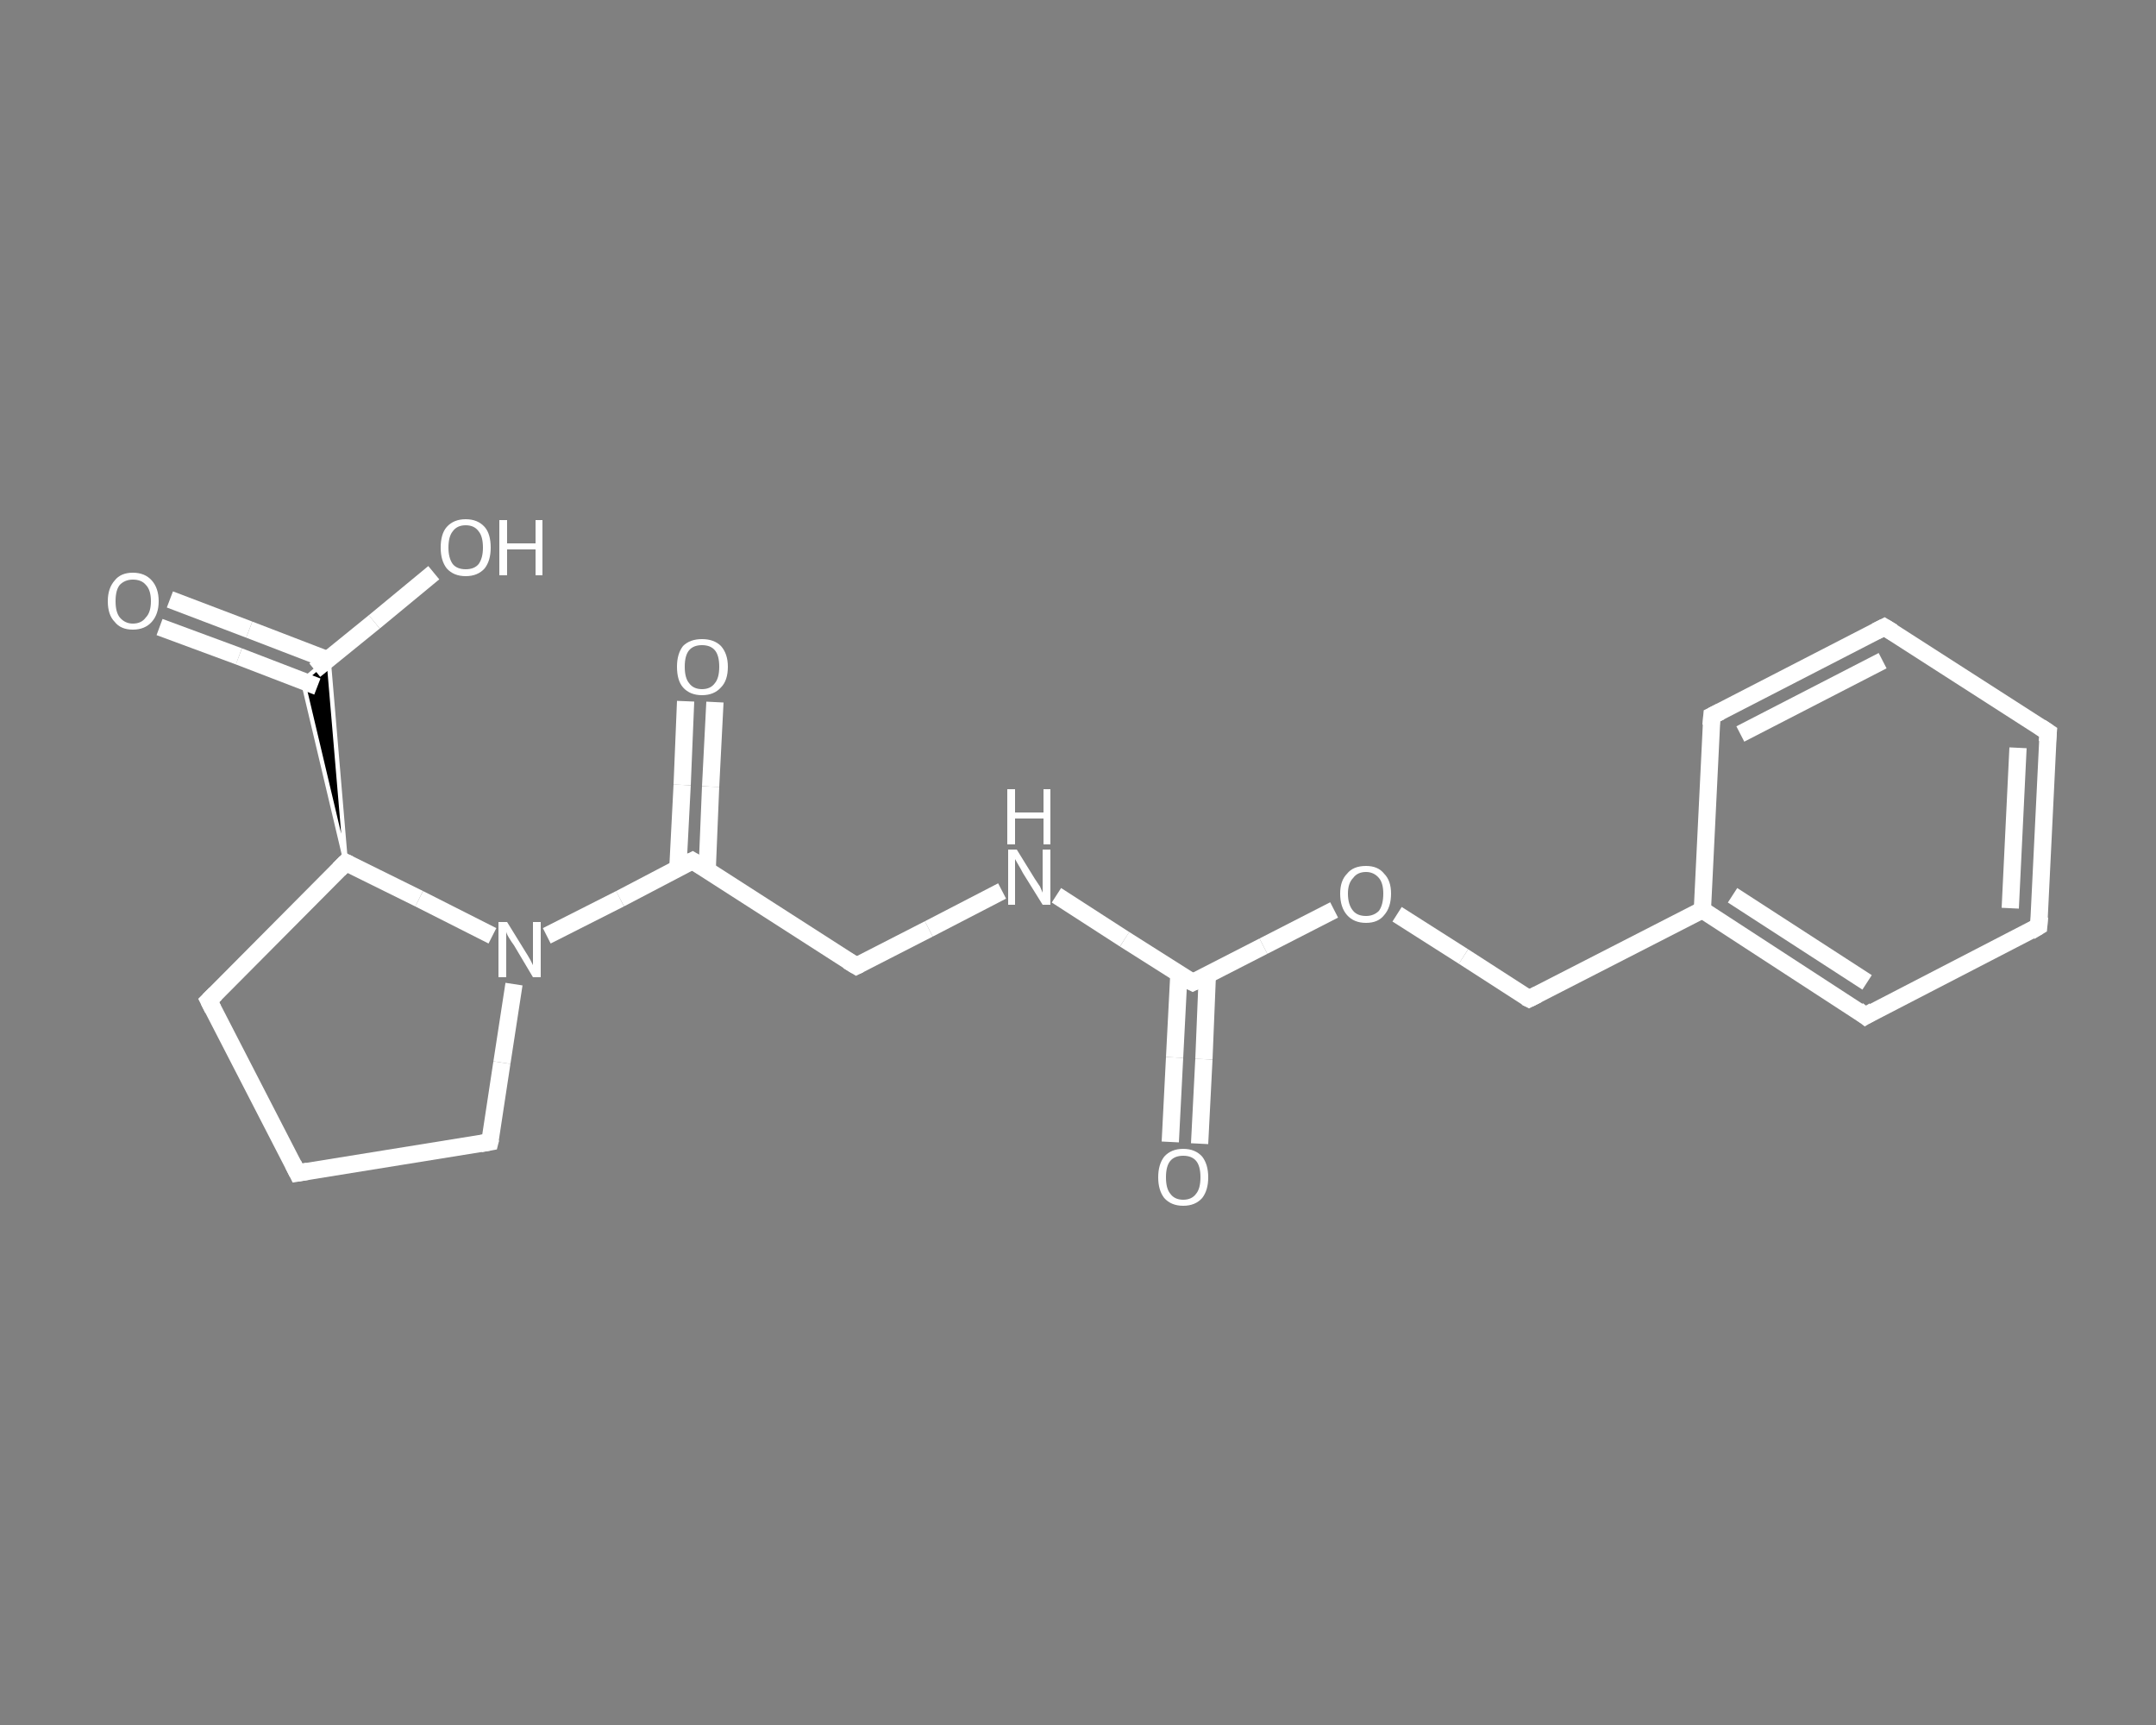 <?xml version='1.0' encoding='iso-8859-1'?>
<svg version='1.1' baseProfile='full'
              xmlns='http://www.w3.org/2000/svg'
                      xmlns:rdkit='http://www.rdkit.org/xml'
                      xmlns:xlink='http://www.w3.org/1999/xlink'
                  xml:space='preserve'
width='250px' height='200px' viewBox='0 0 250 200'>
<rect x="0" y="0" width="250" height="200" fill="#808080" stroke="none"/>
<!-- END OF HEADER -->
<rect style='opacity:1.0;fill:transparent;stroke:none' width='250.0' height='200.0' x='0.0' y='0.0'> </rect>
<path class='bond-0 atom-0 atom-1' d='M 135.7,132.4 L 136.2,122.6' style='fill:none;fill-rule:evenodd;stroke:#FFFFFF;stroke-width:2.0px;stroke-linecap:butt;stroke-linejoin:miter;stroke-opacity:1' />
<path class='bond-0 atom-0 atom-1' d='M 136.2,122.6 L 136.7,112.9' style='fill:none;fill-rule:evenodd;stroke:#FFFFFF;stroke-width:2.0px;stroke-linecap:butt;stroke-linejoin:miter;stroke-opacity:1' />
<path class='bond-0 atom-0 atom-1' d='M 139.1,132.6 L 139.6,122.8' style='fill:none;fill-rule:evenodd;stroke:#FFFFFF;stroke-width:2.0px;stroke-linecap:butt;stroke-linejoin:miter;stroke-opacity:1' />
<path class='bond-0 atom-0 atom-1' d='M 139.6,122.8 L 140.0,113.0' style='fill:none;fill-rule:evenodd;stroke:#FFFFFF;stroke-width:2.0px;stroke-linecap:butt;stroke-linejoin:miter;stroke-opacity:1' />
<path class='bond-1 atom-1 atom-2' d='M 138.3,113.9 L 130.4,108.9' style='fill:none;fill-rule:evenodd;stroke:#FFFFFF;stroke-width:2.0px;stroke-linecap:butt;stroke-linejoin:miter;stroke-opacity:1' />
<path class='bond-1 atom-1 atom-2' d='M 130.4,108.9 L 122.5,103.8' style='fill:none;fill-rule:evenodd;stroke:#FFFFFF;stroke-width:2.0px;stroke-linecap:butt;stroke-linejoin:miter;stroke-opacity:1' />
<path class='bond-2 atom-2 atom-3' d='M 116.2,103.3 L 107.7,107.7' style='fill:none;fill-rule:evenodd;stroke:#FFFFFF;stroke-width:2.0px;stroke-linecap:butt;stroke-linejoin:miter;stroke-opacity:1' />
<path class='bond-2 atom-2 atom-3' d='M 107.7,107.7 L 99.3,112.0' style='fill:none;fill-rule:evenodd;stroke:#FFFFFF;stroke-width:2.0px;stroke-linecap:butt;stroke-linejoin:miter;stroke-opacity:1' />
<path class='bond-3 atom-3 atom-4' d='M 99.3,112.0 L 80.3,99.8' style='fill:none;fill-rule:evenodd;stroke:#FFFFFF;stroke-width:2.0px;stroke-linecap:butt;stroke-linejoin:miter;stroke-opacity:1' />
<path class='bond-4 atom-4 atom-5' d='M 82.0,100.9 L 82.4,91.2' style='fill:none;fill-rule:evenodd;stroke:#FFFFFF;stroke-width:2.0px;stroke-linecap:butt;stroke-linejoin:miter;stroke-opacity:1' />
<path class='bond-4 atom-4 atom-5' d='M 82.4,91.2 L 82.9,81.4' style='fill:none;fill-rule:evenodd;stroke:#FFFFFF;stroke-width:2.0px;stroke-linecap:butt;stroke-linejoin:miter;stroke-opacity:1' />
<path class='bond-4 atom-4 atom-5' d='M 78.6,100.7 L 79.1,91.0' style='fill:none;fill-rule:evenodd;stroke:#FFFFFF;stroke-width:2.0px;stroke-linecap:butt;stroke-linejoin:miter;stroke-opacity:1' />
<path class='bond-4 atom-4 atom-5' d='M 79.1,91.0 L 79.5,81.3' style='fill:none;fill-rule:evenodd;stroke:#FFFFFF;stroke-width:2.0px;stroke-linecap:butt;stroke-linejoin:miter;stroke-opacity:1' />
<path class='bond-5 atom-4 atom-6' d='M 80.3,99.8 L 71.9,104.2' style='fill:none;fill-rule:evenodd;stroke:#FFFFFF;stroke-width:2.0px;stroke-linecap:butt;stroke-linejoin:miter;stroke-opacity:1' />
<path class='bond-5 atom-4 atom-6' d='M 71.9,104.2 L 63.4,108.5' style='fill:none;fill-rule:evenodd;stroke:#FFFFFF;stroke-width:2.0px;stroke-linecap:butt;stroke-linejoin:miter;stroke-opacity:1' />
<path class='bond-6 atom-6 atom-7' d='M 59.6,114.1 L 58.2,123.2' style='fill:none;fill-rule:evenodd;stroke:#FFFFFF;stroke-width:2.0px;stroke-linecap:butt;stroke-linejoin:miter;stroke-opacity:1' />
<path class='bond-6 atom-6 atom-7' d='M 58.2,123.2 L 56.8,132.4' style='fill:none;fill-rule:evenodd;stroke:#FFFFFF;stroke-width:2.0px;stroke-linecap:butt;stroke-linejoin:miter;stroke-opacity:1' />
<path class='bond-7 atom-7 atom-8' d='M 56.8,132.4 L 34.5,136.0' style='fill:none;fill-rule:evenodd;stroke:#FFFFFF;stroke-width:2.0px;stroke-linecap:butt;stroke-linejoin:miter;stroke-opacity:1' />
<path class='bond-8 atom-8 atom-9' d='M 34.5,136.0 L 24.2,116.0' style='fill:none;fill-rule:evenodd;stroke:#FFFFFF;stroke-width:2.0px;stroke-linecap:butt;stroke-linejoin:miter;stroke-opacity:1' />
<path class='bond-9 atom-9 atom-10' d='M 24.2,116.0 L 40.1,100.0' style='fill:none;fill-rule:evenodd;stroke:#FFFFFF;stroke-width:2.0px;stroke-linecap:butt;stroke-linejoin:miter;stroke-opacity:1' />
<path class='bond-10 atom-10 atom-11' d='M 40.1,100.0 L 35.1,78.9 L 38.1,76.4 Z' style='fill:#000000;fill-rule:evenodd;fill-opacity:1;stroke:#FFFFFF;stroke-width:0.5px;stroke-linecap:butt;stroke-linejoin:miter;stroke-opacity:1;' />
<path class='bond-11 atom-11 atom-12' d='M 38.0,76.5 L 28.9,73.0' style='fill:none;fill-rule:evenodd;stroke:#FFFFFF;stroke-width:2.0px;stroke-linecap:butt;stroke-linejoin:miter;stroke-opacity:1' />
<path class='bond-11 atom-11 atom-12' d='M 28.9,73.0 L 19.7,69.5' style='fill:none;fill-rule:evenodd;stroke:#FFFFFF;stroke-width:2.0px;stroke-linecap:butt;stroke-linejoin:miter;stroke-opacity:1' />
<path class='bond-11 atom-11 atom-12' d='M 36.8,79.6 L 27.7,76.1' style='fill:none;fill-rule:evenodd;stroke:#FFFFFF;stroke-width:2.0px;stroke-linecap:butt;stroke-linejoin:miter;stroke-opacity:1' />
<path class='bond-11 atom-11 atom-12' d='M 27.7,76.1 L 18.5,72.7' style='fill:none;fill-rule:evenodd;stroke:#FFFFFF;stroke-width:2.0px;stroke-linecap:butt;stroke-linejoin:miter;stroke-opacity:1' />
<path class='bond-12 atom-11 atom-13' d='M 36.5,77.7 L 43.4,72.1' style='fill:none;fill-rule:evenodd;stroke:#FFFFFF;stroke-width:2.0px;stroke-linecap:butt;stroke-linejoin:miter;stroke-opacity:1' />
<path class='bond-12 atom-11 atom-13' d='M 43.4,72.1 L 50.3,66.4' style='fill:none;fill-rule:evenodd;stroke:#FFFFFF;stroke-width:2.0px;stroke-linecap:butt;stroke-linejoin:miter;stroke-opacity:1' />
<path class='bond-13 atom-1 atom-14' d='M 138.3,113.9 L 146.5,109.7' style='fill:none;fill-rule:evenodd;stroke:#FFFFFF;stroke-width:2.0px;stroke-linecap:butt;stroke-linejoin:miter;stroke-opacity:1' />
<path class='bond-13 atom-1 atom-14' d='M 146.5,109.7 L 154.7,105.5' style='fill:none;fill-rule:evenodd;stroke:#FFFFFF;stroke-width:2.0px;stroke-linecap:butt;stroke-linejoin:miter;stroke-opacity:1' />
<path class='bond-14 atom-14 atom-15' d='M 162.0,106.0 L 169.7,110.9' style='fill:none;fill-rule:evenodd;stroke:#FFFFFF;stroke-width:2.0px;stroke-linecap:butt;stroke-linejoin:miter;stroke-opacity:1' />
<path class='bond-14 atom-14 atom-15' d='M 169.7,110.9 L 177.3,115.8' style='fill:none;fill-rule:evenodd;stroke:#FFFFFF;stroke-width:2.0px;stroke-linecap:butt;stroke-linejoin:miter;stroke-opacity:1' />
<path class='bond-15 atom-15 atom-16' d='M 177.3,115.8 L 197.4,105.5' style='fill:none;fill-rule:evenodd;stroke:#FFFFFF;stroke-width:2.0px;stroke-linecap:butt;stroke-linejoin:miter;stroke-opacity:1' />
<path class='bond-16 atom-16 atom-17' d='M 197.4,105.5 L 216.3,117.8' style='fill:none;fill-rule:evenodd;stroke:#FFFFFF;stroke-width:2.0px;stroke-linecap:butt;stroke-linejoin:miter;stroke-opacity:1' />
<path class='bond-16 atom-16 atom-17' d='M 200.9,103.8 L 216.5,113.9' style='fill:none;fill-rule:evenodd;stroke:#FFFFFF;stroke-width:2.0px;stroke-linecap:butt;stroke-linejoin:miter;stroke-opacity:1' />
<path class='bond-17 atom-17 atom-18' d='M 216.3,117.8 L 236.4,107.4' style='fill:none;fill-rule:evenodd;stroke:#FFFFFF;stroke-width:2.0px;stroke-linecap:butt;stroke-linejoin:miter;stroke-opacity:1' />
<path class='bond-18 atom-18 atom-19' d='M 236.4,107.4 L 237.5,84.9' style='fill:none;fill-rule:evenodd;stroke:#FFFFFF;stroke-width:2.0px;stroke-linecap:butt;stroke-linejoin:miter;stroke-opacity:1' />
<path class='bond-18 atom-18 atom-19' d='M 233.1,105.3 L 234.0,86.7' style='fill:none;fill-rule:evenodd;stroke:#FFFFFF;stroke-width:2.0px;stroke-linecap:butt;stroke-linejoin:miter;stroke-opacity:1' />
<path class='bond-19 atom-19 atom-20' d='M 237.5,84.9 L 218.5,72.7' style='fill:none;fill-rule:evenodd;stroke:#FFFFFF;stroke-width:2.0px;stroke-linecap:butt;stroke-linejoin:miter;stroke-opacity:1' />
<path class='bond-20 atom-20 atom-21' d='M 218.5,72.7 L 198.5,83.0' style='fill:none;fill-rule:evenodd;stroke:#FFFFFF;stroke-width:2.0px;stroke-linecap:butt;stroke-linejoin:miter;stroke-opacity:1' />
<path class='bond-20 atom-20 atom-21' d='M 218.3,76.6 L 201.8,85.1' style='fill:none;fill-rule:evenodd;stroke:#FFFFFF;stroke-width:2.0px;stroke-linecap:butt;stroke-linejoin:miter;stroke-opacity:1' />
<path class='bond-21 atom-10 atom-6' d='M 40.1,100.0 L 48.6,104.2' style='fill:none;fill-rule:evenodd;stroke:#FFFFFF;stroke-width:2.0px;stroke-linecap:butt;stroke-linejoin:miter;stroke-opacity:1' />
<path class='bond-21 atom-10 atom-6' d='M 48.6,104.2 L 57.1,108.5' style='fill:none;fill-rule:evenodd;stroke:#FFFFFF;stroke-width:2.0px;stroke-linecap:butt;stroke-linejoin:miter;stroke-opacity:1' />
<path class='bond-22 atom-21 atom-16' d='M 198.5,83.0 L 197.4,105.5' style='fill:none;fill-rule:evenodd;stroke:#FFFFFF;stroke-width:2.0px;stroke-linecap:butt;stroke-linejoin:miter;stroke-opacity:1' />
<path d='M 137.9,113.7 L 138.3,113.9 L 138.7,113.7' style='fill:none;stroke:#FFFFFF;stroke-width:2.0px;stroke-linecap:butt;stroke-linejoin:miter;stroke-opacity:1;' />
<path d='M 99.7,111.8 L 99.3,112.0 L 98.3,111.4' style='fill:none;stroke:#FFFFFF;stroke-width:2.0px;stroke-linecap:butt;stroke-linejoin:miter;stroke-opacity:1;' />
<path d='M 81.3,100.4 L 80.3,99.8 L 79.9,100.0' style='fill:none;stroke:#FFFFFF;stroke-width:2.0px;stroke-linecap:butt;stroke-linejoin:miter;stroke-opacity:1;' />
<path d='M 56.9,132.0 L 56.8,132.4 L 55.7,132.6' style='fill:none;stroke:#FFFFFF;stroke-width:2.0px;stroke-linecap:butt;stroke-linejoin:miter;stroke-opacity:1;' />
<path d='M 35.7,135.8 L 34.5,136.0 L 34.0,135.0' style='fill:none;stroke:#FFFFFF;stroke-width:2.0px;stroke-linecap:butt;stroke-linejoin:miter;stroke-opacity:1;' />
<path d='M 24.7,117.0 L 24.2,116.0 L 25.0,115.2' style='fill:none;stroke:#FFFFFF;stroke-width:2.0px;stroke-linecap:butt;stroke-linejoin:miter;stroke-opacity:1;' />
<path d='M 39.3,100.8 L 40.1,100.0 L 40.5,100.2' style='fill:none;stroke:#FFFFFF;stroke-width:2.0px;stroke-linecap:butt;stroke-linejoin:miter;stroke-opacity:1;' />
<path d='M 176.9,115.6 L 177.3,115.8 L 178.3,115.3' style='fill:none;stroke:#FFFFFF;stroke-width:2.0px;stroke-linecap:butt;stroke-linejoin:miter;stroke-opacity:1;' />
<path d='M 215.4,117.1 L 216.3,117.8 L 217.3,117.2' style='fill:none;stroke:#FFFFFF;stroke-width:2.0px;stroke-linecap:butt;stroke-linejoin:miter;stroke-opacity:1;' />
<path d='M 235.4,108.0 L 236.4,107.4 L 236.5,106.3' style='fill:none;stroke:#FFFFFF;stroke-width:2.0px;stroke-linecap:butt;stroke-linejoin:miter;stroke-opacity:1;' />
<path d='M 237.4,86.0 L 237.5,84.9 L 236.6,84.3' style='fill:none;stroke:#FFFFFF;stroke-width:2.0px;stroke-linecap:butt;stroke-linejoin:miter;stroke-opacity:1;' />
<path d='M 219.5,73.3 L 218.5,72.7 L 217.5,73.2' style='fill:none;stroke:#FFFFFF;stroke-width:2.0px;stroke-linecap:butt;stroke-linejoin:miter;stroke-opacity:1;' />
<path d='M 199.5,82.5 L 198.5,83.0 L 198.4,84.1' style='fill:none;stroke:#FFFFFF;stroke-width:2.0px;stroke-linecap:butt;stroke-linejoin:miter;stroke-opacity:1;' />
<path class='atom-0' d='M 134.3 136.5
Q 134.3 135.0, 135.0 134.1
Q 135.8 133.2, 137.2 133.2
Q 138.6 133.2, 139.4 134.1
Q 140.1 135.0, 140.1 136.5
Q 140.1 138.0, 139.4 138.9
Q 138.6 139.8, 137.2 139.8
Q 135.8 139.8, 135.0 138.9
Q 134.3 138.0, 134.3 136.5
M 137.2 139.1
Q 138.2 139.1, 138.7 138.4
Q 139.2 137.8, 139.2 136.5
Q 139.2 135.2, 138.7 134.6
Q 138.2 134.0, 137.2 134.0
Q 136.2 134.0, 135.7 134.6
Q 135.2 135.2, 135.2 136.5
Q 135.2 137.8, 135.7 138.4
Q 136.2 139.1, 137.2 139.1
' fill='#FFFFFF'/>
<path class='atom-2' d='M 117.9 98.5
L 120.0 101.9
Q 120.2 102.2, 120.6 102.8
Q 120.9 103.5, 120.9 103.5
L 120.9 98.5
L 121.8 98.5
L 121.8 104.9
L 120.9 104.9
L 118.6 101.2
Q 118.4 100.8, 118.1 100.3
Q 117.8 99.8, 117.7 99.6
L 117.7 104.9
L 116.9 104.9
L 116.9 98.5
L 117.9 98.5
' fill='#FFFFFF'/>
<path class='atom-2' d='M 116.8 91.5
L 117.7 91.5
L 117.7 94.2
L 121.0 94.2
L 121.0 91.5
L 121.8 91.5
L 121.8 97.9
L 121.0 97.9
L 121.0 94.9
L 117.7 94.9
L 117.7 97.9
L 116.8 97.9
L 116.8 91.5
' fill='#FFFFFF'/>
<path class='atom-5' d='M 78.5 77.3
Q 78.5 75.8, 79.2 74.9
Q 80.0 74.1, 81.4 74.1
Q 82.8 74.1, 83.6 74.9
Q 84.4 75.8, 84.4 77.3
Q 84.4 78.9, 83.6 79.7
Q 82.8 80.6, 81.4 80.6
Q 80.0 80.6, 79.2 79.7
Q 78.5 78.9, 78.5 77.3
M 81.4 79.9
Q 82.4 79.9, 82.9 79.2
Q 83.4 78.6, 83.4 77.3
Q 83.4 76.0, 82.9 75.4
Q 82.4 74.8, 81.4 74.8
Q 80.4 74.8, 79.9 75.4
Q 79.4 76.0, 79.4 77.3
Q 79.4 78.6, 79.9 79.2
Q 80.4 79.9, 81.4 79.9
' fill='#FFFFFF'/>
<path class='atom-6' d='M 58.8 106.9
L 60.9 110.3
Q 61.1 110.6, 61.5 111.3
Q 61.8 111.9, 61.8 111.9
L 61.8 106.9
L 62.7 106.9
L 62.7 113.3
L 61.8 113.3
L 59.6 109.6
Q 59.3 109.2, 59.0 108.7
Q 58.7 108.2, 58.7 108.0
L 58.7 113.3
L 57.8 113.3
L 57.8 106.9
L 58.8 106.9
' fill='#FFFFFF'/>
<path class='atom-12' d='M 12.5 69.7
Q 12.5 68.2, 13.3 67.3
Q 14.0 66.4, 15.4 66.4
Q 16.8 66.4, 17.6 67.3
Q 18.4 68.2, 18.4 69.7
Q 18.4 71.2, 17.6 72.1
Q 16.8 73.0, 15.4 73.0
Q 14.0 73.0, 13.3 72.1
Q 12.5 71.3, 12.5 69.7
M 15.4 72.3
Q 16.4 72.3, 16.9 71.6
Q 17.5 71.0, 17.5 69.7
Q 17.5 68.4, 16.9 67.8
Q 16.4 67.2, 15.4 67.2
Q 14.5 67.2, 13.9 67.8
Q 13.4 68.4, 13.4 69.7
Q 13.4 71.0, 13.9 71.6
Q 14.5 72.3, 15.4 72.3
' fill='#FFFFFF'/>
<path class='atom-13' d='M 51.1 63.5
Q 51.1 61.9, 51.8 61.1
Q 52.6 60.2, 54.0 60.2
Q 55.4 60.2, 56.2 61.1
Q 56.9 61.9, 56.9 63.5
Q 56.9 65.0, 56.2 65.9
Q 55.4 66.8, 54.0 66.8
Q 52.6 66.8, 51.8 65.9
Q 51.1 65.0, 51.1 63.5
M 54.0 66.0
Q 55.0 66.0, 55.5 65.4
Q 56.0 64.7, 56.0 63.5
Q 56.0 62.2, 55.5 61.6
Q 55.0 60.9, 54.0 60.9
Q 53.0 60.9, 52.5 61.6
Q 52.0 62.2, 52.0 63.5
Q 52.0 64.7, 52.5 65.4
Q 53.0 66.0, 54.0 66.0
' fill='#FFFFFF'/>
<path class='atom-13' d='M 57.9 60.3
L 58.8 60.3
L 58.8 63.0
L 62.1 63.0
L 62.1 60.3
L 62.9 60.3
L 62.9 66.7
L 62.1 66.7
L 62.1 63.7
L 58.8 63.7
L 58.8 66.7
L 57.9 66.7
L 57.9 60.3
' fill='#FFFFFF'/>
<path class='atom-14' d='M 155.4 103.6
Q 155.4 102.1, 156.2 101.3
Q 156.9 100.4, 158.4 100.4
Q 159.8 100.4, 160.5 101.3
Q 161.3 102.1, 161.3 103.6
Q 161.3 105.2, 160.5 106.1
Q 159.8 107.0, 158.4 107.0
Q 157.0 107.0, 156.2 106.1
Q 155.4 105.2, 155.4 103.6
M 158.4 106.2
Q 159.3 106.2, 159.9 105.6
Q 160.4 104.9, 160.4 103.6
Q 160.4 102.4, 159.9 101.8
Q 159.3 101.1, 158.4 101.1
Q 157.4 101.1, 156.9 101.8
Q 156.3 102.4, 156.3 103.6
Q 156.3 104.9, 156.9 105.6
Q 157.4 106.2, 158.4 106.2
' fill='#FFFFFF'/>
</svg>
